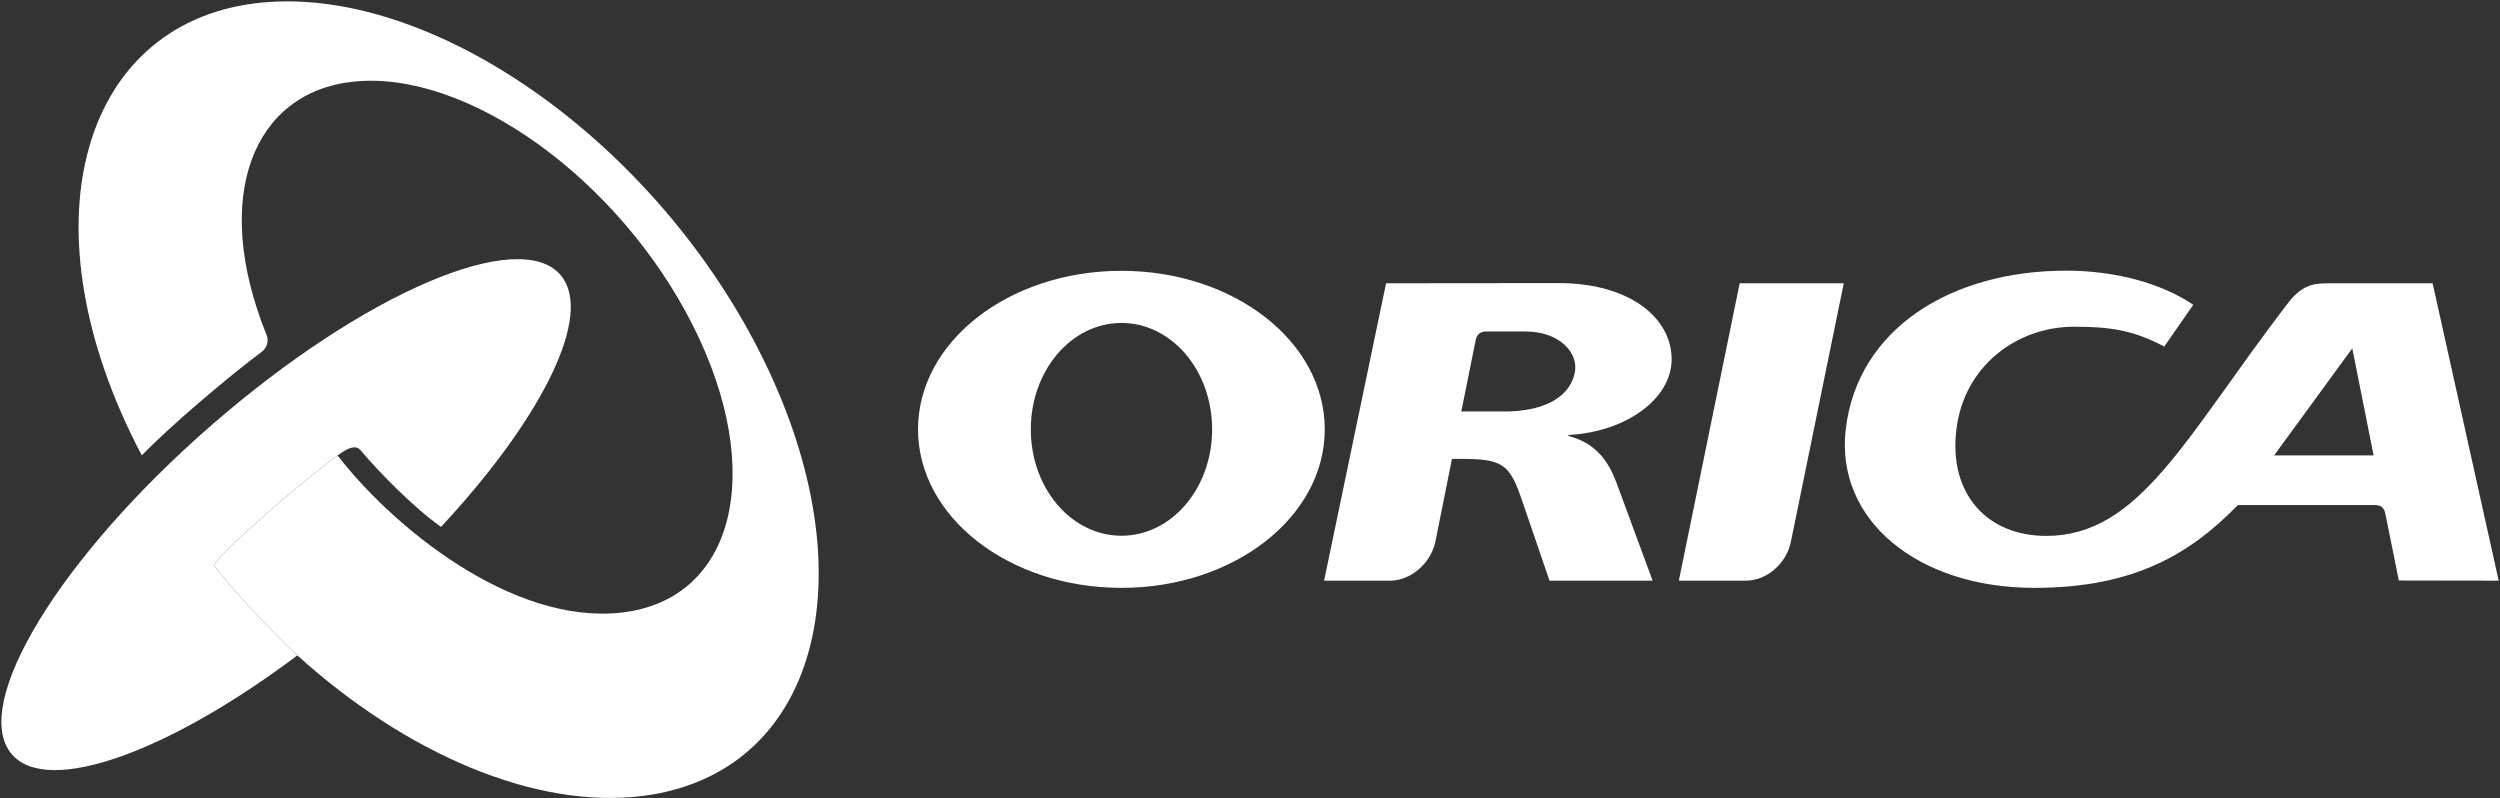 <svg version="1.2" xmlns="http://www.w3.org/2000/svg" viewBox="0 0 1525 487" width="1525" height="487">
	<rect x="0" y="0" width="1525" height="487" fill="#333333" stroke="none"/>
	<title>Orica_logo-svg</title>
	<style>
		.s0 { fill: #ffffff } 
	</style>
	<g id="layer1">
		<g id="g13673">
			<path id="path13405" fill-rule="evenodd" class="s0" d="m378.9 373.7c69.2-7.7 88.8-85.7 43.8-175.1-45.1-89.5-137.8-156.1-207.1-148.8-61.1 6.4-87.1 70.1-53 154.5 1.7 4.2-0.2 8.2-2.8 10.2-18.9 14-55.7 45-73.3 63.3-73.3-139.1-37.5-262.1 68.6-275.7 106-13.5 245.1 83.7 310.6 217.2 65.5 133.5 32.6 252.6-73.4 266.2-66.1 8.4-145-26.1-210.9-85.7-19.2-17.9-42.4-43.4-50.9-55 4.6-8.6 52.5-50.2 75.4-67 33 42.8 105.8 103.3 173 95.9z"/>
			<path id="path13409" fill-rule="evenodd" class="s0" d="m1124.7 172.8l-32.5 158.8c-2.9 12-14.2 22.6-27.2 22.6h-40.9l37.1-181.4zm-440.6 185.8c-68.6 0-124.1-43.2-124.1-96.7 0-53.5 55.5-96.7 124.1-96.7 68.6 0 124 43.2 124 96.7 0 53.5-55.4 96.7-124 96.7zm55.3-96.7c0-35.9-24.7-64.9-55.3-64.9-30.6 0-55.3 29-55.3 64.9 0 35.9 24.7 64.9 55.3 64.9 30.6 0 55.3-29 55.3-64.9zm709.3 46.2h-83.6c-28.7 29.4-62.8 50.5-124.2 50.5-71.1 0-121.4-41.4-115-96.7 7.1-61.2 64.1-96.8 134.5-96.8 29.6 0 57.8 7.5 77.5 20.8l-17.7 25.5c-19.1-10.1-33.2-12.1-55.2-12.1-34.1 0-66.8 23.4-71.6 62.6-4.8 39.1 18.5 65 54.8 65 57 0 84.7-60 146.9-141.3 8.7-11.5 15.5-12.8 25-12.8h63.8l40.3 181.4-60.9-0.1-8.3-41c-0.9-4.3-3.7-5-6.3-5zm-61.5-30.3h60.7l-13-65.3zm-429.8-11.7c19.9 5.4 26 20.6 30.1 32.3l20.6 55.8h-62.9l-16.7-48.8c-7.7-22.7-11.9-25.5-38.2-25.5h-4.6l-10.2 50.9c-2.8 12.7-14.8 23.4-27.4 23.4h-40.4l37.8-181.4 105.5-0.1c42.5 0 68.7 20.8 68.7 46.5 0 23.7-27.2 44.1-62.4 46.1-1.1 0.1-0.8 0.7 0.1 0.8zm-57.2-58.8l-8.8 43.7h26.6c21.2 0 38.8-7.1 42.5-23.1 3-12.7-9.4-25.7-29.9-25.7h-24c-2.5 0-5.5 0.9-6.4 5.1z"/>
			<path id="path13425" fill-rule="evenodd" class="s0" d="m130.5 344.8c8.5 11.6 31.7 37.1 50.9 55-82.6 62-158.2 87.6-176.5 57.1-20.5-34.1 38.9-125.9 132.6-204.8 93.7-79 186.2-115.3 206.7-81.2 15.8 26.4-16.8 87.9-75.2 150.5-16.8-11.9-38.8-34.4-48.9-46.6-1.9-2.4-5.4-3.6-14.2 3-22.9 16.8-70.8 58.4-75.4 67z"/>
		</g>
	</g>
</svg>